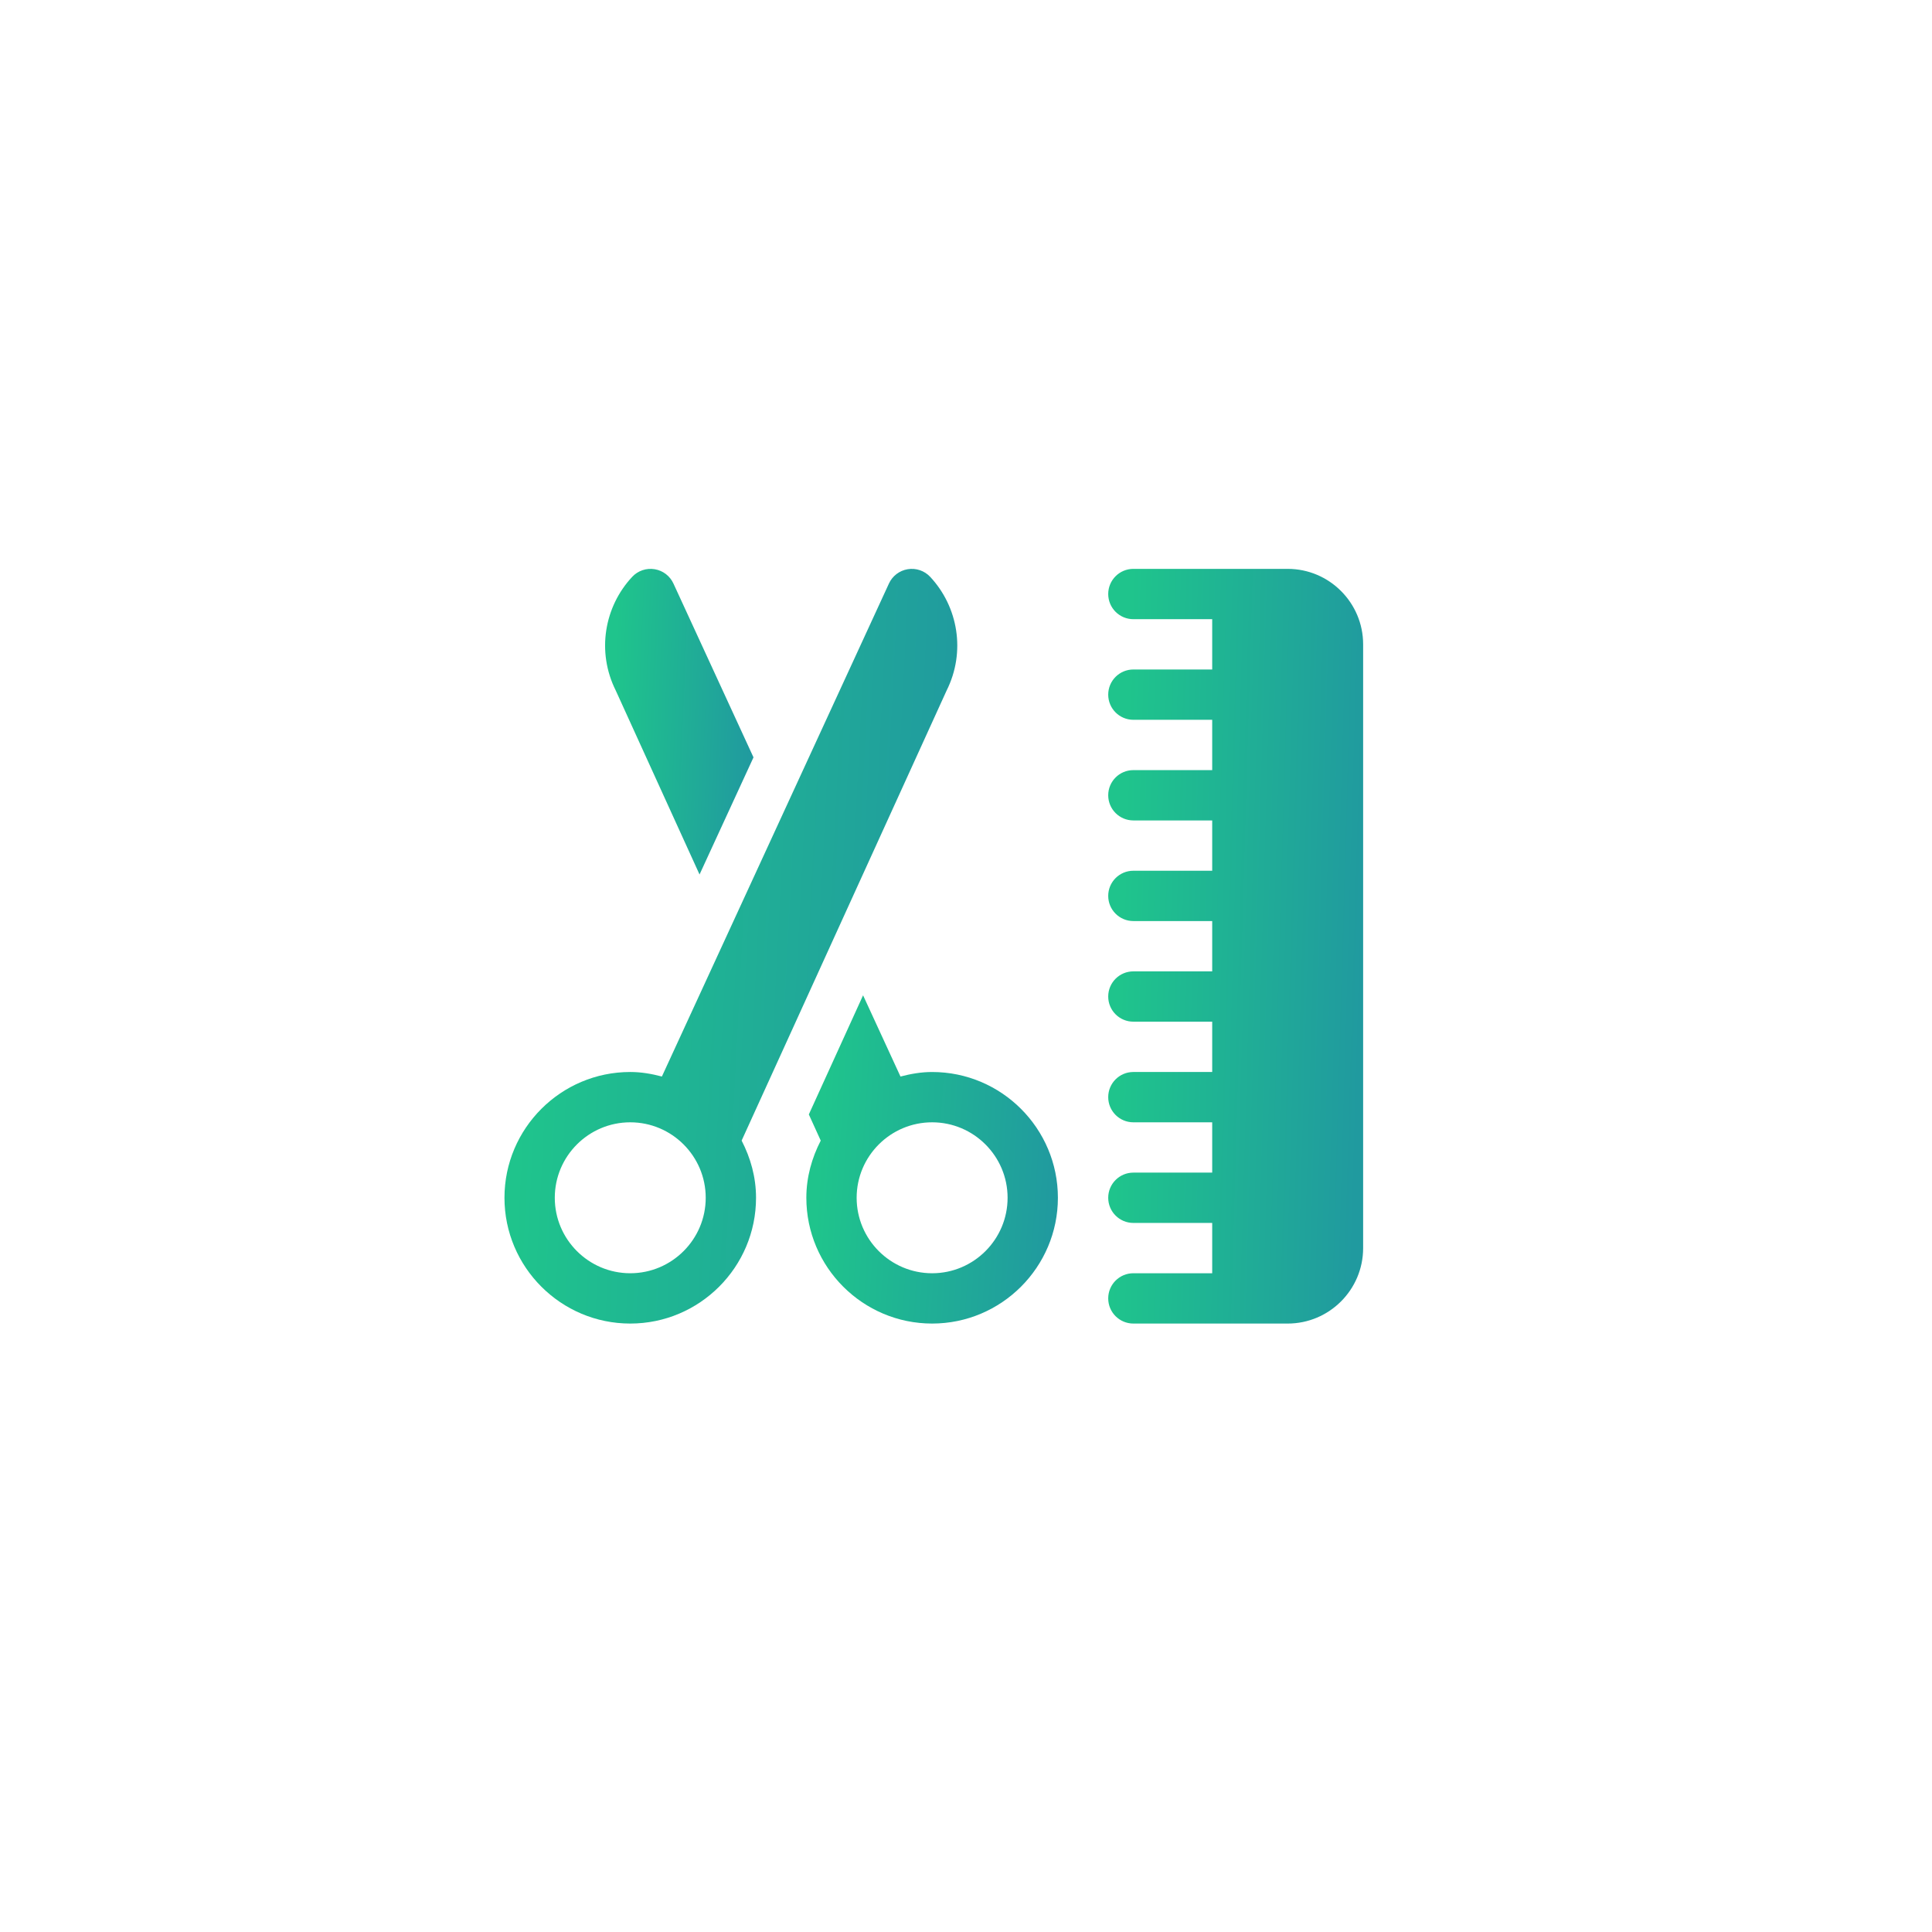 <?xml version="1.0" encoding="UTF-8"?>
<svg xmlns="http://www.w3.org/2000/svg" width="180" height="180" viewBox="0 0 180 180" fill="none">
  <g filter="url(#filter0_d_450_10)">
    <path d="M162 88C162 129.421 128.421 163 87 163C45.579 163 12 129.421 12 88C12 46.579 45.579 13 87 13C128.421 13 162 46.579 162 88Z" fill="white"></path>
  </g>
  <path d="M86.662 53.742C86.128 53.17 85.341 52.904 84.569 53.032C83.796 53.159 83.138 53.664 82.815 54.378L61.667 100.297C60.719 100.049 59.743 99.875 58.719 99.875C52.257 99.875 47 105.133 47 111.594C47 118.055 52.257 123.313 58.719 123.313C65.18 123.313 70.438 118.055 70.438 111.594C70.438 109.666 69.925 107.872 69.096 106.266L88.193 64.338C89.999 60.726 89.262 56.523 86.662 53.742ZM58.719 118.625C54.842 118.625 51.688 115.471 51.688 111.594C51.688 107.717 54.842 104.563 58.719 104.563C62.596 104.563 65.75 107.717 65.75 111.594C65.75 115.471 62.596 118.625 58.719 118.625Z" fill="url(#paint0_linear_450_10)"></path>
  <path d="M86.844 99.876C85.82 99.876 84.843 100.05 83.896 100.298L80.411 92.731L75.357 103.83L76.466 106.267C75.638 107.873 75.125 109.666 75.125 111.594C75.125 118.056 80.382 123.313 86.844 123.313C93.305 123.313 98.562 118.056 98.562 111.594C98.562 105.133 93.305 99.876 86.844 99.876ZM86.844 118.626C82.967 118.626 79.812 115.472 79.812 111.594C79.812 107.717 82.967 104.563 86.844 104.563C90.721 104.563 93.875 107.717 93.875 111.594C93.875 115.472 90.721 118.626 86.844 118.626Z" fill="url(#paint1_linear_450_10)"></path>
  <path d="M119.969 53C117.907 53 117.16 53 116.92 53C116.847 53 116.82 53 116.819 53C116.382 53 114.262 53 105.594 53C104.298 53 103.25 54.048 103.25 55.344C103.25 56.639 104.298 57.688 105.594 57.688H112.938V62.375H105.594C104.298 62.375 103.25 63.423 103.25 64.719C103.25 66.014 104.298 67.062 105.594 67.062H112.938V71.75H105.594C104.298 71.75 103.25 72.798 103.25 74.094C103.25 75.389 104.298 76.438 105.594 76.438H112.938V81.125H105.594C104.298 81.125 103.25 82.173 103.25 83.469C103.25 84.764 104.298 85.813 105.594 85.813H112.938V90.5H105.594C104.298 90.5 103.25 91.548 103.25 92.844C103.25 94.139 104.298 95.188 105.594 95.188H112.938V99.875H105.594C104.298 99.875 103.25 100.923 103.25 102.219C103.25 103.514 104.298 104.563 105.594 104.563H112.938V109.25H105.594C104.298 109.25 103.25 110.298 103.25 111.594C103.25 112.889 104.298 113.938 105.594 113.938H112.938V118.625H105.594C104.298 118.625 103.25 119.673 103.25 120.969C103.25 122.264 104.298 123.313 105.594 123.313C114.248 123.313 116.377 123.313 116.819 123.313C116.897 123.313 116.922 123.313 116.922 123.313C117.163 123.313 117.913 123.313 119.969 123.313C123.846 123.313 127 120.159 127 116.281V60.031C127 56.154 123.846 53 119.969 53Z" fill="url(#paint2_linear_450_10)"></path>
  <path d="M62.748 54.378C62.425 53.664 61.767 53.159 60.994 53.032C60.221 52.904 59.435 53.17 58.901 53.742C56.301 56.523 55.564 60.726 57.37 64.338L65.175 81.475L70.201 70.562L62.748 54.378Z" fill="url(#paint3_linear_450_10)"></path>
  <defs>
    <filter id="filter0_d_450_10" x="0" y="0" width="180" height="180" color-interpolation-filters="sRGB">
      <feFlood flood-opacity="0" result="BackgroundImageFix"></feFlood>
      <feColorMatrix in="SourceAlpha" type="matrix" values="0 0 0 0 0 0 0 0 0 0 0 0 0 0 0 0 0 0 127 0" result="hardAlpha"></feColorMatrix>
      <feOffset dx="3" dy="2"></feOffset>
      <feGaussianBlur stdDeviation="7.5"></feGaussianBlur>
      <feComposite in2="hardAlpha" operator="out"></feComposite>
      <feColorMatrix type="matrix" values="0 0 0 0 0 0 0 0 0 0 0 0 0 0 0 0 0 0 0.25 0"></feColorMatrix>
      <feBlend mode="normal" in2="BackgroundImageFix" result="effect1_dropShadow_450_10"></feBlend>
      <feBlend mode="normal" in="SourceGraphic" in2="effect1_dropShadow_450_10" result="shape"></feBlend>
    </filter>
    <linearGradient id="paint0_linear_450_10" x1="50.641" y1="59.533" x2="90.444" y2="61.586" gradientUnits="userSpaceOnUse">
      <stop stop-color="#1FC48C"></stop>
      <stop offset="1" stop-color="#209A9F"></stop>
    </linearGradient>
    <linearGradient id="paint1_linear_450_10" x1="77.147" y1="95.572" x2="99.223" y2="97.026" gradientUnits="userSpaceOnUse">
      <stop stop-color="#1FC48C"></stop>
      <stop offset="1" stop-color="#209A9F"></stop>
    </linearGradient>
    <linearGradient id="paint2_linear_450_10" x1="105.299" y1="59.533" x2="127.748" y2="60.185" gradientUnits="userSpaceOnUse">
      <stop stop-color="#1FC48C"></stop>
      <stop offset="1" stop-color="#209A9F"></stop>
    </linearGradient>
    <linearGradient id="paint3_linear_450_10" x1="57.568" y1="55.646" x2="70.625" y2="56.191" gradientUnits="userSpaceOnUse">
      <stop stop-color="#1FC48C"></stop>
      <stop offset="1" stop-color="#209A9F"></stop>
    </linearGradient>
  </defs>
</svg>
